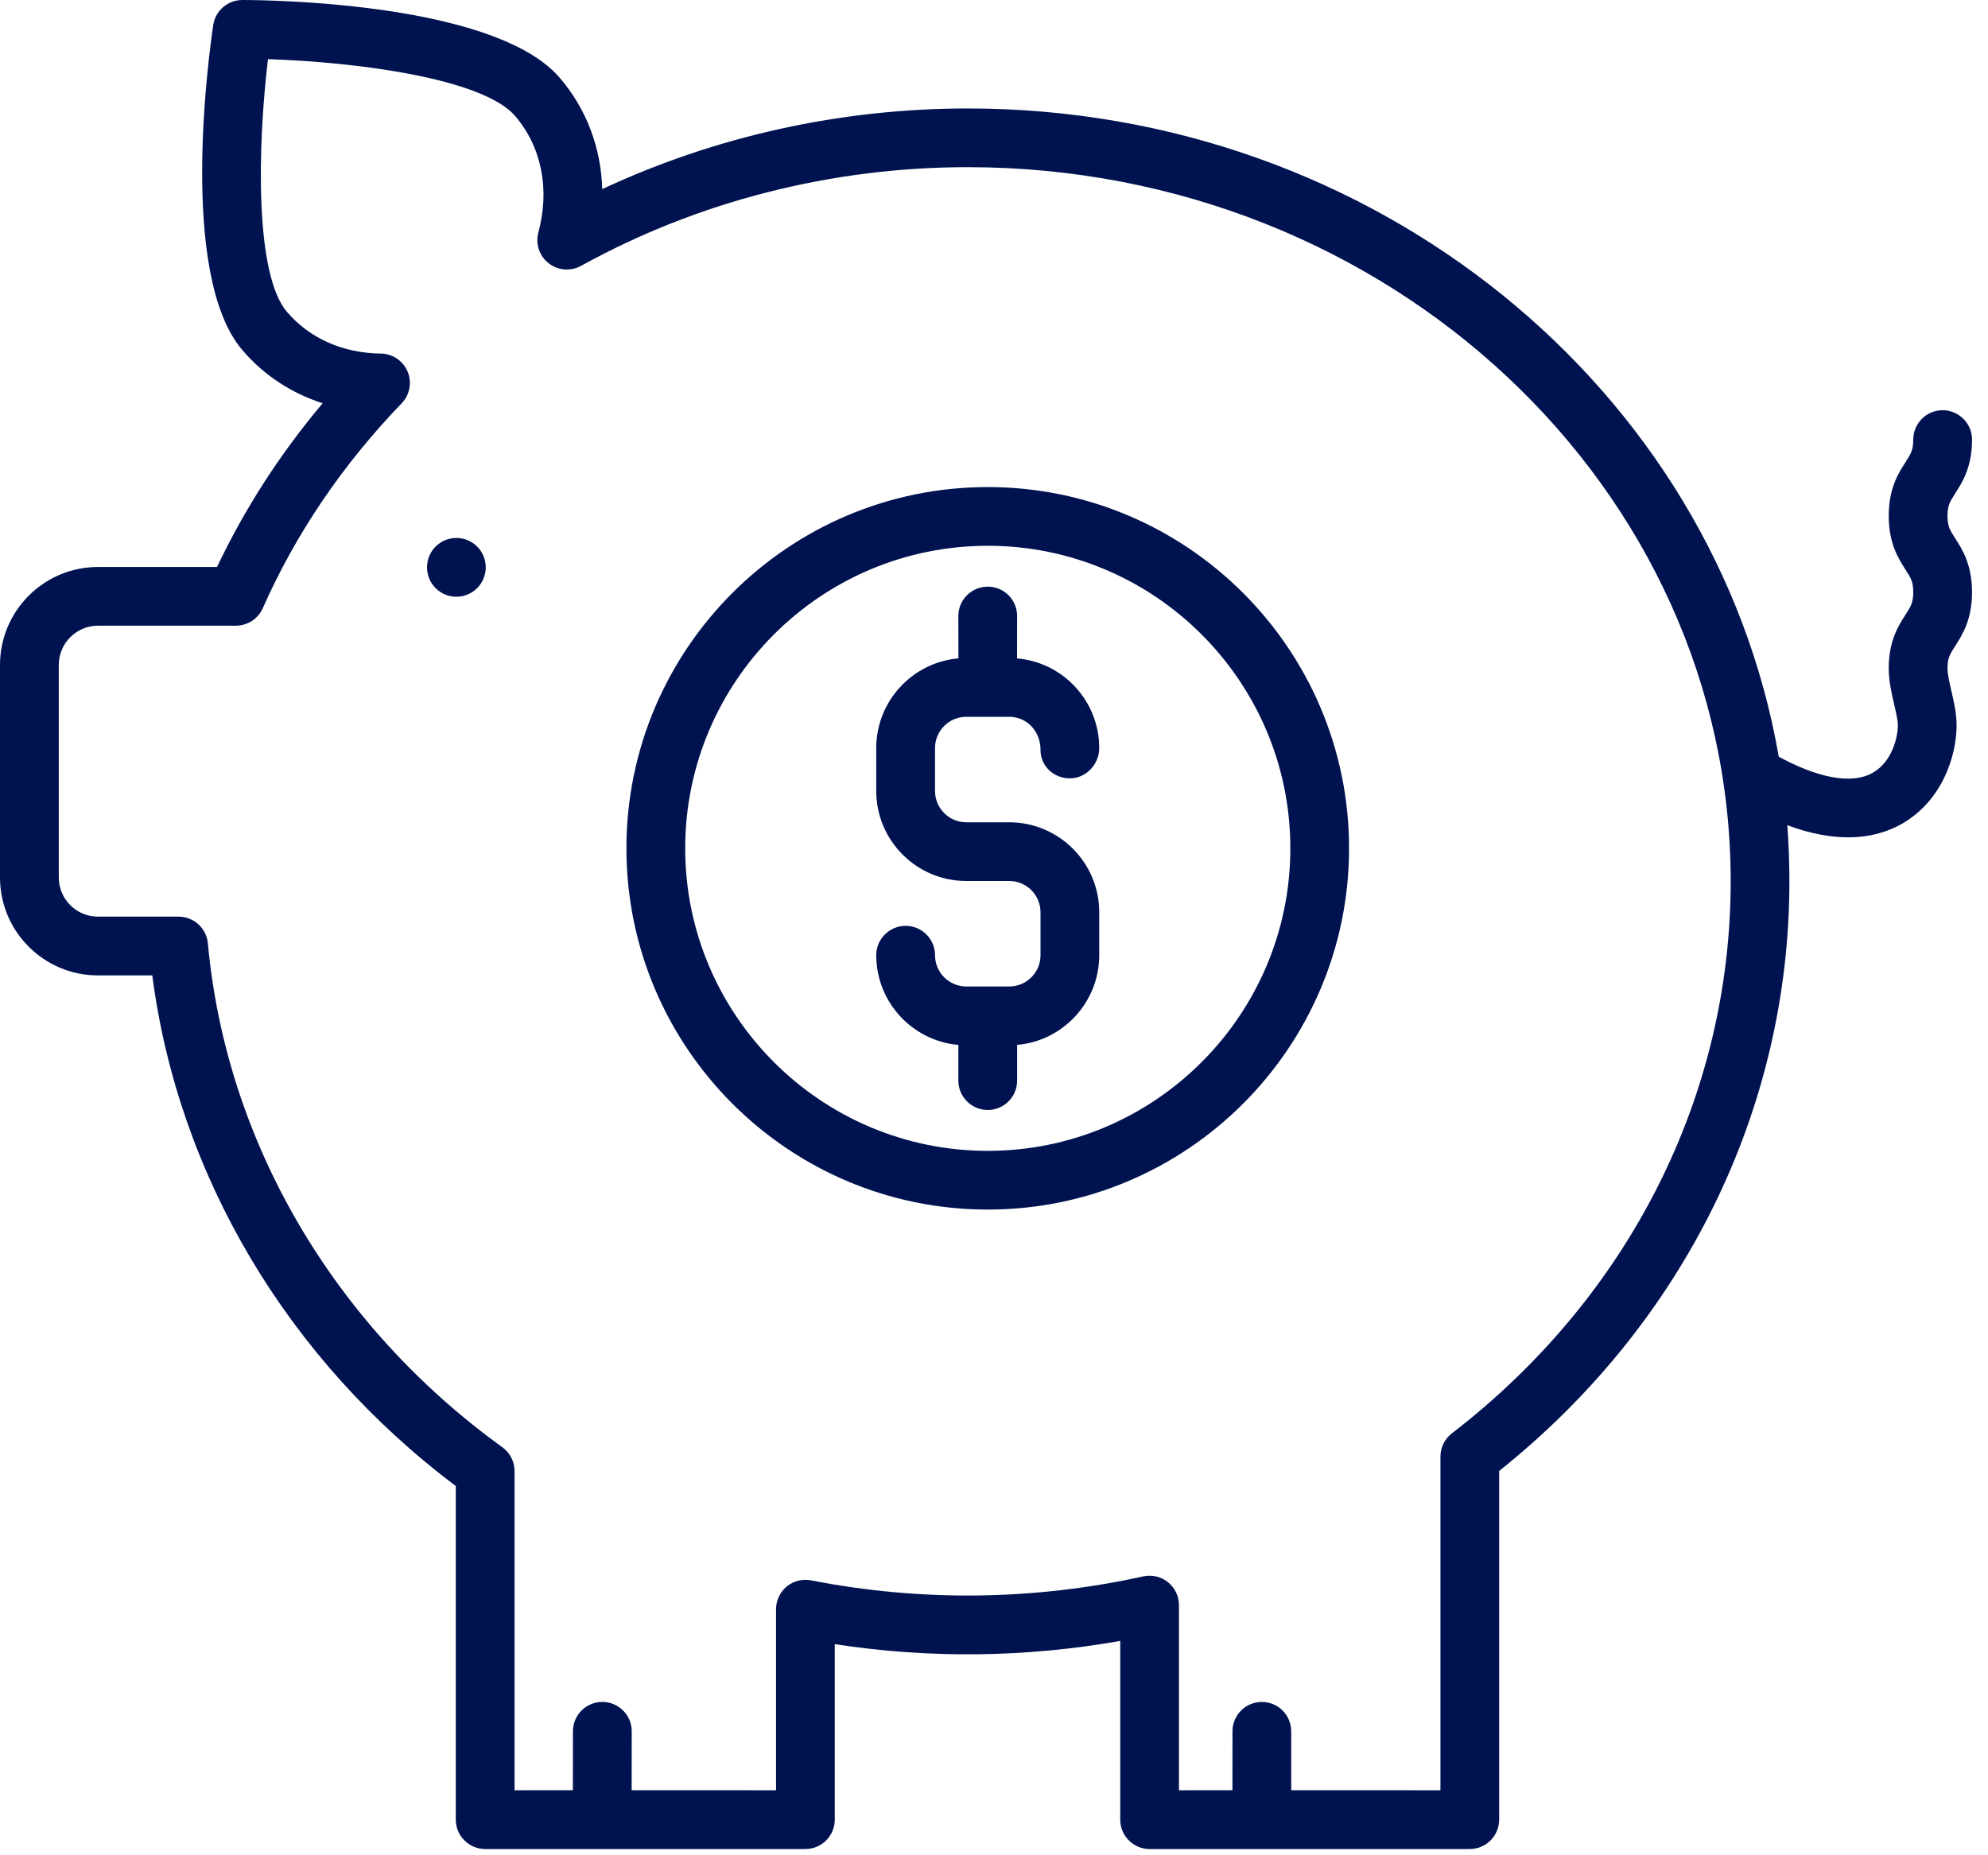 <?xml version="1.0" encoding="UTF-8"?>
<svg width="30px" height="28px" viewBox="0 0 30 28" version="1.1" xmlns="http://www.w3.org/2000/svg" xmlns:xlink="http://www.w3.org/1999/xlink">
    <title>Combined Shape</title>
    <g id="Symbols" stroke="none" stroke-width="1" fill="none" fill-rule="evenodd">
        <g id="Features_icon/Comission" transform="translate(-4, -5)" fill="#001350">
            <path d="M12.445,6.172 C12.851,6.644 13.07,7.23 13.088,7.854 C14.796,7.056 16.686,6.637 18.604,6.637 C24.76,6.637 29.882,10.879 30.842,16.419 L30.778,16.385 C31.419,16.746 31.947,16.845 32.264,16.661 C32.557,16.492 32.638,16.122 32.64,15.951 C32.641,15.873 32.612,15.751 32.584,15.632 C32.546,15.467 32.502,15.28 32.502,15.087 C32.502,14.669 32.65,14.44 32.758,14.272 C32.836,14.15 32.872,14.094 32.872,13.937 C32.872,13.78 32.836,13.724 32.758,13.602 C32.65,13.434 32.502,13.204 32.502,12.786 C32.502,12.368 32.65,12.138 32.758,11.971 C32.836,11.848 32.872,11.792 32.872,11.635 C32.872,11.39 33.071,11.191 33.315,11.191 C33.56,11.191 33.759,11.39 33.759,11.635 C33.759,12.052 33.611,12.282 33.503,12.45 C33.425,12.572 33.389,12.628 33.389,12.786 C33.389,12.944 33.425,13 33.503,13.122 C33.611,13.289 33.759,13.519 33.759,13.937 C33.759,14.355 33.611,14.585 33.503,14.752 C33.425,14.874 33.389,14.93 33.389,15.087 C33.389,15.178 33.419,15.306 33.448,15.431 C33.487,15.6 33.528,15.776 33.526,15.96 C33.521,16.422 33.304,17.084 32.708,17.429 C32.51,17.543 32.241,17.637 31.889,17.637 C31.629,17.637 31.325,17.586 30.972,17.454 C30.992,17.733 31.003,18.017 31.003,18.302 C31.003,21.744 29.41,24.975 26.623,27.2 L26.623,32.462 C26.623,32.707 26.425,32.906 26.18,32.906 L21.348,32.906 C21.103,32.906 20.905,32.707 20.905,32.462 L20.905,29.765 C19.481,30.017 18.028,30.034 16.597,29.814 L16.597,32.462 C16.597,32.707 16.399,32.906 16.154,32.906 L11.322,32.906 C11.077,32.906 10.878,32.707 10.878,32.462 L10.878,27.427 C8.339,25.519 6.69,22.74 6.298,19.721 L5.478,19.721 C4.663,19.721 4,19.058 4,18.243 L4,15.035 C4,14.22 4.663,13.557 5.478,13.557 L7.275,13.557 C7.692,12.678 8.226,11.85 8.869,11.086 C8.398,10.935 7.984,10.664 7.66,10.287 C6.682,9.15 7.161,5.76 7.218,5.377 C7.251,5.16 7.437,5 7.657,5 L7.784,5.001 C8.521,5.011 11.537,5.117 12.445,6.172 Z M8.044,5.893 C7.886,7.211 7.843,9.141 8.332,9.709 C8.675,10.108 9.177,10.33 9.746,10.336 C9.923,10.338 10.082,10.445 10.151,10.608 C10.219,10.771 10.184,10.96 10.061,11.087 C9.168,12.014 8.463,13.054 7.965,14.18 C7.894,14.34 7.735,14.443 7.559,14.443 L5.478,14.443 C5.152,14.443 4.887,14.709 4.887,15.035 L4.887,18.243 C4.887,18.569 5.152,18.834 5.478,18.834 L6.695,18.834 C6.924,18.834 7.116,19.009 7.137,19.237 C7.411,22.228 9.031,25 11.582,26.843 C11.697,26.926 11.765,27.06 11.765,27.202 L11.765,32.019 L12.645,32.018 L12.646,31.129 C12.646,30.884 12.844,30.686 13.089,30.686 C13.334,30.686 13.533,30.884 13.533,31.129 L13.532,32.018 L15.711,32.019 L15.711,29.286 C15.711,29.154 15.77,29.029 15.872,28.944 C15.975,28.86 16.109,28.825 16.239,28.851 C17.897,29.175 19.604,29.155 21.252,28.791 C21.383,28.763 21.521,28.794 21.626,28.879 C21.73,28.963 21.791,29.09 21.791,29.224 L21.791,32.019 L22.598,32.018 L22.599,31.129 C22.599,30.884 22.797,30.686 23.042,30.686 C23.287,30.686 23.485,30.884 23.485,31.129 L23.485,32.018 L25.737,32.019 L25.737,26.984 C25.737,26.846 25.801,26.716 25.91,26.632 C28.583,24.574 30.117,21.538 30.117,18.302 C30.117,12.358 24.952,7.523 18.604,7.523 C16.55,7.523 14.531,8.038 12.767,9.013 C12.611,9.098 12.419,9.083 12.279,8.973 C12.139,8.864 12.078,8.681 12.124,8.509 C12.301,7.856 12.172,7.215 11.773,6.75 C11.283,6.181 9.369,5.935 8.044,5.893 Z M18.906,12.351 C21.912,12.351 24.358,14.796 24.358,17.803 C24.358,20.81 21.912,23.255 18.906,23.255 C15.899,23.255 13.453,20.81 13.453,17.803 C13.453,14.796 15.899,12.351 18.906,12.351 Z M18.906,13.237 C16.388,13.237 14.34,15.285 14.34,17.803 C14.34,20.32 16.388,22.369 18.906,22.369 C21.424,22.369 23.472,20.32 23.472,17.803 C23.472,15.285 21.424,13.237 18.906,13.237 Z M18.906,13.854 C19.151,13.854 19.349,14.052 19.349,14.297 L19.348,14.936 L19.361,14.938 C20.049,15.003 20.588,15.585 20.588,16.29 C20.588,16.534 20.39,16.747 20.145,16.747 C19.9,16.747 19.702,16.563 19.702,16.318 C19.702,16.029 19.49,15.818 19.23,15.818 L18.582,15.818 C18.322,15.818 18.11,16.029 18.11,16.29 L18.11,16.938 C18.11,17.198 18.322,17.41 18.582,17.41 L19.23,17.41 C19.979,17.41 20.588,18.019 20.588,18.768 L20.588,19.416 C20.588,20.125 20.042,20.709 19.349,20.77 L19.349,21.309 C19.349,21.553 19.151,21.752 18.906,21.752 C18.661,21.752 18.462,21.553 18.462,21.309 L18.462,20.769 L18.451,20.769 C17.763,20.703 17.223,20.121 17.223,19.416 C17.223,19.172 17.422,18.973 17.666,18.973 C17.912,18.973 18.11,19.172 18.11,19.416 C18.11,19.677 18.322,19.888 18.582,19.888 L19.23,19.888 C19.49,19.888 19.702,19.677 19.702,19.416 L19.702,18.768 C19.702,18.508 19.49,18.296 19.23,18.296 L18.582,18.296 C17.832,18.296 17.223,17.687 17.223,16.938 L17.223,16.29 C17.223,15.581 17.769,14.997 18.463,14.936 L18.462,14.297 C18.462,14.052 18.661,13.854 18.906,13.854 Z M10.887,13.119 C11.132,13.119 11.33,13.317 11.33,13.562 C11.33,13.808 11.132,14.006 10.887,14.006 C10.642,14.006 10.444,13.808 10.444,13.562 C10.444,13.317 10.642,13.119 10.887,13.119 Z" id="Combined-Shape"></path>
        </g>
    </g>
</svg>
